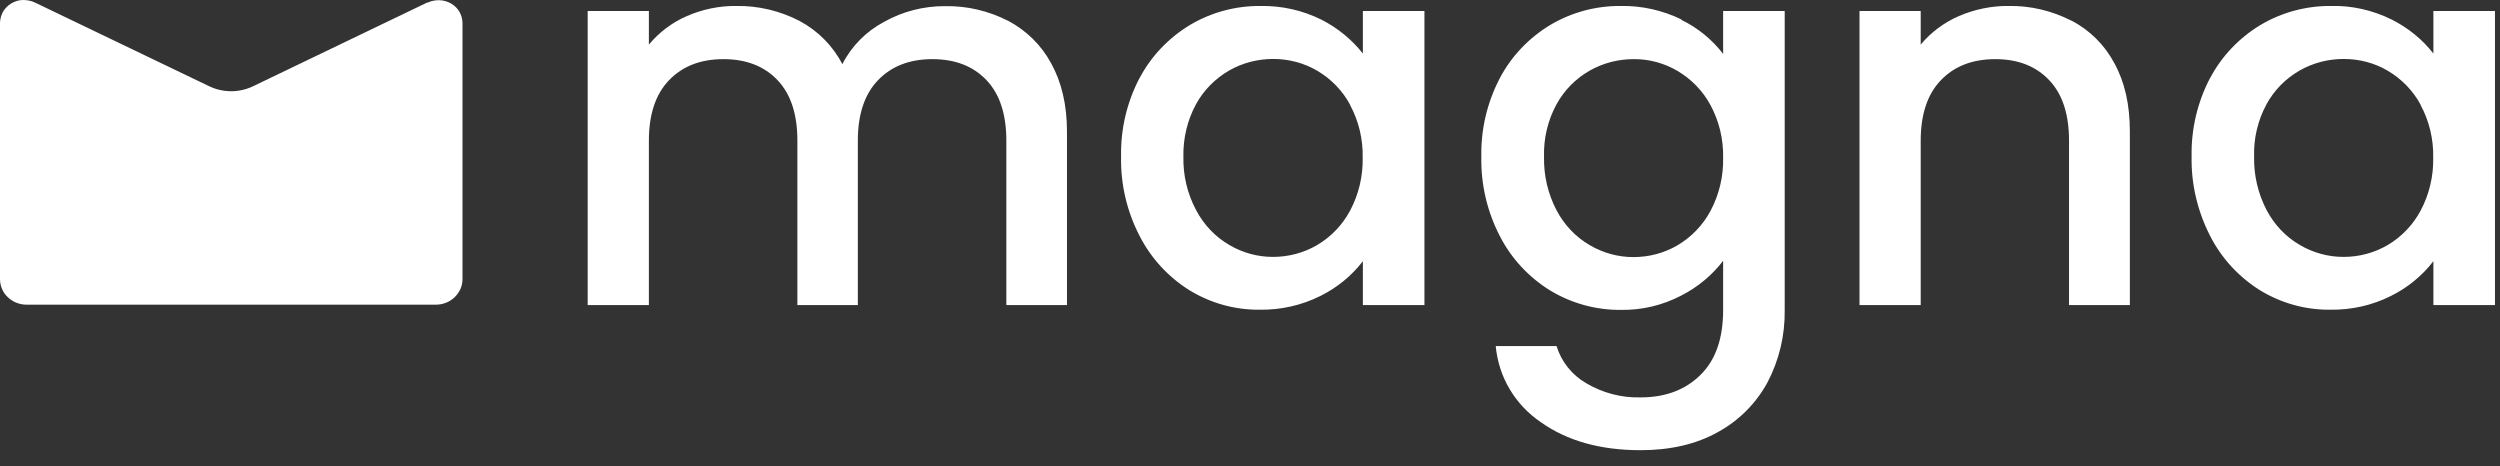 <svg width="134" height="25" viewBox="0 0 134 25" fill="none" xmlns="http://www.w3.org/2000/svg">
<rect x="0" y="0" width="134" height="25" fill="#333333" stroke="none"/>
<path fill-rule="evenodd" clip-rule="evenodd" d="M13.55 4.63L22.91 0.13L22.93 0.14C23.12 0.04 23.34 0.01 23.56 0.01C23.78 0.02 23.99 0.08 24.18 0.19C24.37 0.3 24.52 0.45 24.63 0.64C24.73 0.82 24.79 1.03 24.79 1.24V14.97C24.79 15.15 24.75 15.32 24.68 15.49C24.6 15.66 24.5 15.8 24.37 15.93C24.1 16.19 23.74 16.33 23.37 16.33H1.42C1.05 16.33 0.69 16.19 0.42 15.93C0.29 15.81 0.18 15.66 0.11 15.49C0.04 15.33 0 15.15 0 14.97V1.24C0 1.03 0.06 0.82 0.16 0.63C0.27 0.45 0.42 0.29 0.61 0.18C0.8 0.07 1.01 0 1.23 0C1.45 0 1.67 0.04 1.86 0.13L11.23 4.63C11.59 4.8 11.99 4.89 12.39 4.89C12.79 4.89 13.19 4.8 13.55 4.63ZM118.46 4.19C119.08 3.01 120.02 2.03 121.16 1.34C122.3 0.66 123.61 0.31 124.94 0.32C126.07 0.29 127.19 0.55 128.2 1.05C129.07 1.49 129.83 2.1 130.43 2.87V0.59H133.73V16.35H130.43V14C129.83 14.78 129.05 15.42 128.16 15.86C127.15 16.37 126.02 16.62 124.88 16.6C123.56 16.61 122.27 16.25 121.14 15.56C120 14.85 119.07 13.84 118.46 12.64C117.79 11.33 117.44 9.87 117.47 8.39C117.44 6.93 117.78 5.48 118.46 4.18V4.19ZM129.75 5.62C129.34 4.86 128.73 4.23 127.98 3.79C127.27 3.37 126.45 3.16 125.62 3.16C124.79 3.16 123.98 3.37 123.26 3.78C122.51 4.21 121.9 4.83 121.49 5.58C121.02 6.44 120.79 7.42 120.82 8.4C120.8 9.39 121.03 10.38 121.49 11.26C121.9 12.04 122.51 12.69 123.27 13.13C123.98 13.55 124.79 13.77 125.61 13.77C126.44 13.77 127.25 13.56 127.97 13.14C128.72 12.7 129.33 12.06 129.74 11.3C130.21 10.42 130.44 9.44 130.42 8.45C130.44 7.46 130.21 6.49 129.74 5.62H129.75ZM90.13 1.07C91 1.49 91.77 2.12 92.36 2.89V0.59H95.66V16.61C95.68 17.96 95.37 19.29 94.74 20.49C94.13 21.62 93.21 22.54 92.08 23.16C90.92 23.81 89.53 24.13 87.93 24.13C85.78 24.13 84 23.63 82.59 22.63C81.91 22.17 81.34 21.57 80.92 20.86C80.5 20.16 80.25 19.37 80.17 18.55H83.43C83.69 19.39 84.26 20.1 85.02 20.54C85.9 21.06 86.91 21.33 87.94 21.3C89.26 21.3 90.33 20.9 91.14 20.1C91.96 19.3 92.36 18.14 92.36 16.61V13.98C91.76 14.76 90.99 15.4 90.1 15.85C89.1 16.37 87.99 16.63 86.87 16.61C85.54 16.62 84.23 16.26 83.09 15.57C81.94 14.86 81 13.85 80.39 12.65C79.71 11.34 79.37 9.88 79.4 8.4C79.37 6.94 79.71 5.49 80.39 4.19C81.01 3.01 81.95 2.03 83.09 1.34C84.23 0.66 85.54 0.31 86.87 0.32C88 0.3 89.11 0.55 90.12 1.04L90.13 1.07ZM91.68 5.63C91.27 4.87 90.66 4.24 89.91 3.8C89.2 3.38 88.38 3.16 87.56 3.17C86.73 3.17 85.92 3.38 85.2 3.79C84.45 4.22 83.84 4.84 83.43 5.59C82.96 6.45 82.73 7.43 82.76 8.41C82.74 9.41 82.97 10.39 83.43 11.27C83.84 12.05 84.45 12.7 85.21 13.14C85.92 13.56 86.73 13.78 87.55 13.78C88.38 13.78 89.19 13.57 89.91 13.15C90.66 12.71 91.27 12.07 91.68 11.31C92.15 10.43 92.38 9.45 92.36 8.46C92.38 7.47 92.15 6.5 91.68 5.63ZM63.78 1.34C62.64 2.03 61.7 3.01 61.08 4.19V4.18C60.4 5.48 60.06 6.93 60.09 8.39C60.06 9.87 60.4 11.33 61.08 12.64C61.69 13.84 62.62 14.85 63.76 15.56C64.89 16.25 66.18 16.61 67.5 16.6C68.64 16.62 69.76 16.37 70.78 15.86C71.67 15.42 72.45 14.78 73.05 14V16.35H76.35V0.59H73.05V2.87C72.45 2.11 71.69 1.49 70.82 1.05C69.81 0.55 68.69 0.3 67.56 0.32C66.23 0.31 64.92 0.66 63.78 1.34ZM70.6 3.79C71.35 4.23 71.96 4.86 72.37 5.62H72.36C72.83 6.49 73.06 7.46 73.04 8.45C73.06 9.44 72.83 10.42 72.36 11.3C71.95 12.06 71.34 12.7 70.59 13.14C69.87 13.56 69.06 13.77 68.23 13.77C67.41 13.77 66.6 13.55 65.89 13.13C65.13 12.69 64.52 12.04 64.11 11.26C63.64 10.38 63.41 9.4 63.43 8.4C63.41 7.42 63.64 6.44 64.11 5.58C64.52 4.83 65.14 4.21 65.88 3.78C66.6 3.37 67.41 3.16 68.24 3.16C69.07 3.16 69.89 3.37 70.6 3.79ZM56.34 3.39C55.81 2.41 55 1.62 54.01 1.1L54.02 1.11C52.98 0.58 51.83 0.31 50.67 0.33C49.52 0.32 48.39 0.61 47.39 1.17C46.43 1.68 45.64 2.47 45.15 3.44C44.64 2.45 43.83 1.64 42.85 1.12C41.81 0.58 40.64 0.3 39.46 0.32C38.55 0.31 37.65 0.5 36.82 0.86C36.03 1.2 35.33 1.73 34.78 2.39V0.59H31.5V16.35H34.78V7.54C34.78 6.13 35.14 5.05 35.86 4.3C36.58 3.55 37.55 3.17 38.78 3.17C40 3.17 40.97 3.55 41.68 4.3C42.39 5.05 42.74 6.13 42.74 7.54V16.35H45.98V7.54C45.98 6.13 46.34 5.05 47.06 4.3C47.78 3.55 48.75 3.17 49.98 3.17C51.2 3.17 52.17 3.55 52.88 4.3C53.59 5.05 53.94 6.13 53.94 7.54V16.35H57.19V7.05C57.19 5.62 56.9 4.4 56.34 3.39ZM113.33 3.39C112.81 2.41 112.01 1.61 111.02 1.1H111.01C109.97 0.57 108.82 0.3 107.66 0.32C106.75 0.31 105.84 0.5 105 0.86C104.21 1.2 103.5 1.73 102.95 2.39V0.59H99.67V16.35H102.95V7.54C102.95 6.13 103.31 5.05 104.03 4.3C104.75 3.55 105.72 3.17 106.95 3.17C108.17 3.17 109.13 3.55 109.84 4.3C110.55 5.05 110.9 6.13 110.9 7.54V16.35H114.16V7.05C114.16 5.62 113.89 4.4 113.33 3.39Z" fill="white"/>
</svg>
